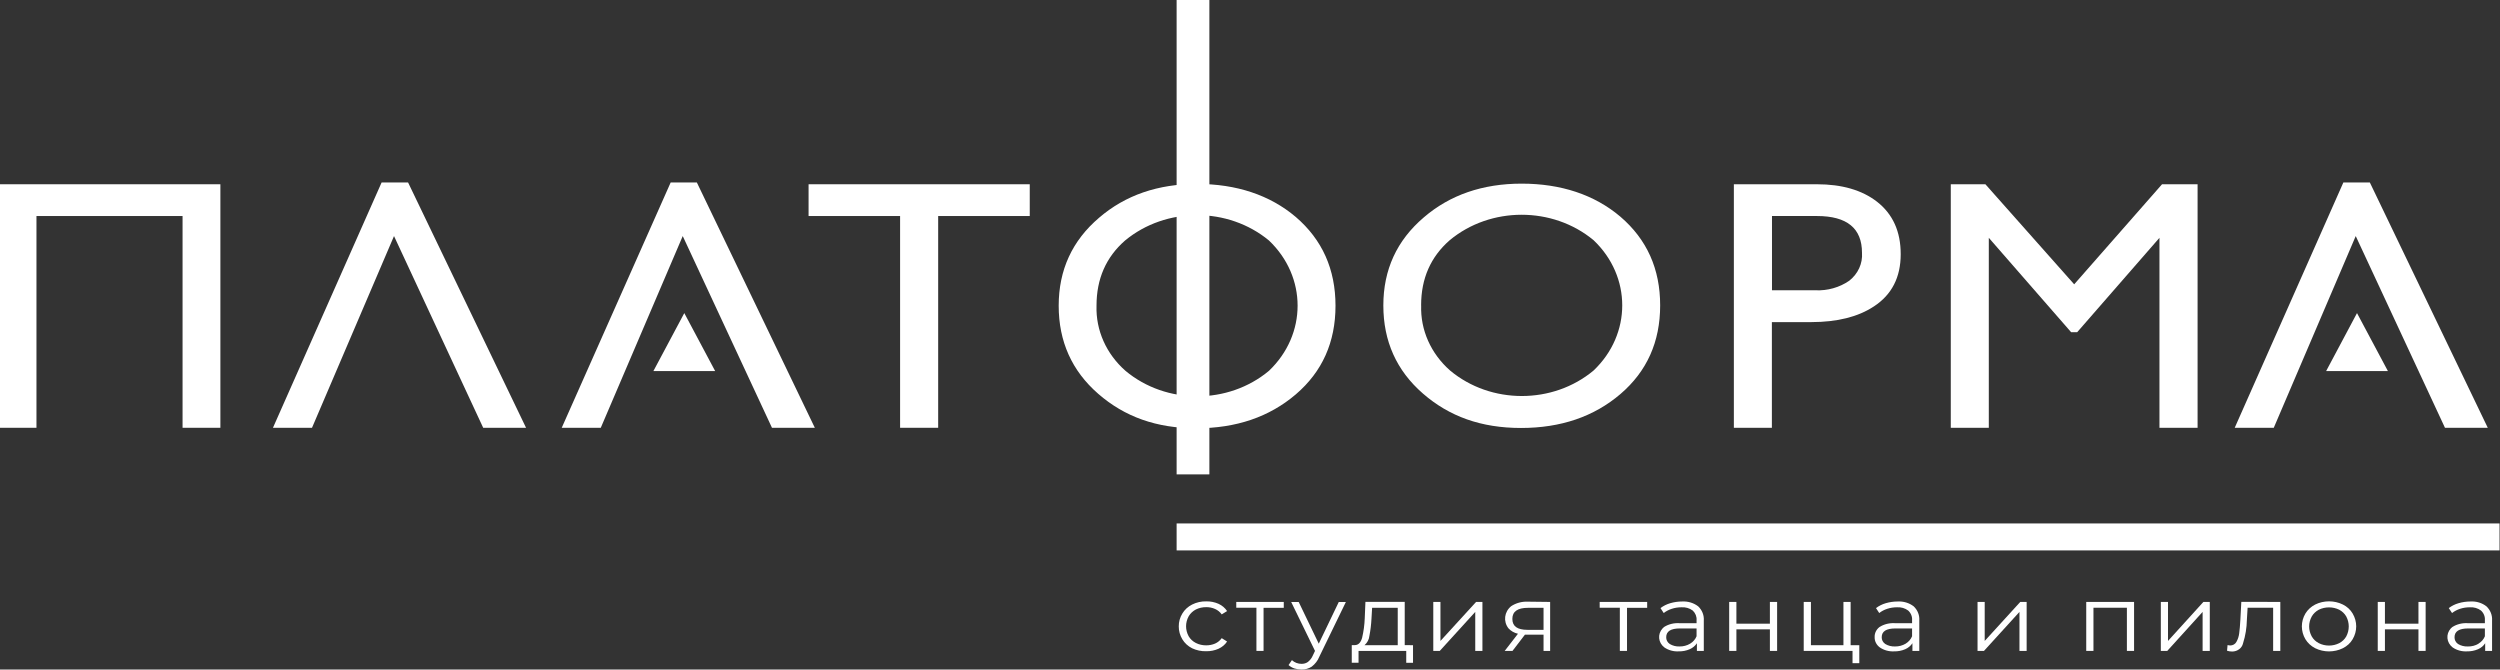 <?xml version="1.0" encoding="UTF-8"?> <svg xmlns="http://www.w3.org/2000/svg" width="1811" height="485" viewBox="0 0 1811 485" fill="none"><rect x="0" y="0" width="1811" height="485" fill="#333333" stroke="none"/> <path d="M159.649 133.476V309.886H132.245V156.487H26.414V309.886H0V133.476H159.649Z" fill="white"></path> <path d="M295.606 132.171L381.071 309.883H350.025L285.423 171.001L226.019 309.883H197.731L276.442 132.171H295.606Z" fill="white"></path> <path d="M504.794 132.171L590.258 309.883H559.213L494.575 171.001L435.206 309.883H406.919L485.841 132.171H504.794Z" fill="white"></path> <path d="M745.947 133.476V156.487H679.612V309.886H652.032V156.487H585.732V133.476H745.947Z" fill="white"></path> <path d="M1002.09 221.264C1002.09 195.388 1011.85 174.135 1031.41 157.47C1050.39 141.163 1074.05 133.026 1102.34 133.026C1130.62 133.026 1155.02 141.001 1173.83 156.982C1193.03 173.451 1202.65 194.868 1202.62 221.264C1202.62 247.661 1193 269.045 1173.83 285.449C1154.67 301.821 1130.66 310.023 1101.81 310.023C1072.95 310.023 1049.83 301.69 1030.73 285.058C1011.64 268.426 1002.09 247.14 1002.09 221.264ZM1029.5 221.264C1028.89 239.003 1036.5 256.123 1050.43 268.394C1079.92 293.033 1124.9 293.033 1154.39 268.394C1182.07 242.095 1182.07 200.303 1154.39 174.004C1124.79 149.431 1079.78 149.431 1050.18 174.004C1036.36 186.08 1029.46 201.768 1029.46 221.134V221.264H1029.5Z" fill="white"></path> <path d="M1256.04 133.476H1316.16C1334.33 133.476 1348.86 137.707 1359.72 146.137C1371.18 155.087 1376.9 167.781 1376.87 184.153C1376.87 200.883 1370.4 213.479 1357.49 221.941C1346.04 229.525 1330.94 233.3 1312.23 233.333H1283.55V309.886H1256.01V133.476H1256.04ZM1283.63 156.487V210.289H1315.13C1323.9 210.68 1332.53 208.238 1339.56 203.389C1345.96 198.376 1349.39 190.858 1348.83 183.144C1348.83 165.373 1337.97 156.487 1316.23 156.487H1283.63Z" fill="white"></path> <path d="M1591.93 133.476V309.886H1564.31V172.273L1504.73 240.624H1500.31L1440.69 172.273V309.886H1413.15V133.476H1438.22L1502.54 205.96L1566.18 133.476H1591.93Z" fill="white"></path> <path d="M1716.71 132.171L1802.14 309.883H1771.13L1706.49 171.001L1647.12 309.883H1618.83L1697.54 132.171H1716.71Z" fill="white"></path> <path d="M766.915 221.482C766.915 195.606 776.674 174.32 796.228 157.688C815.216 141.381 838.872 133.244 867.195 133.244C895.518 133.244 919.881 141.218 938.692 157.2C957.857 173.669 967.44 195.085 967.44 221.482C967.44 247.878 957.857 269.262 938.692 285.667C919.527 302.038 895.518 310.24 866.629 310.24C837.74 310.24 814.651 301.908 795.556 285.276C776.462 268.644 766.915 247.358 766.915 221.482ZM794.319 221.482C793.753 239.221 801.355 256.341 815.287 268.611C844.777 293.25 889.754 293.25 919.244 268.611C946.896 242.28 946.896 200.554 919.244 174.222C889.613 149.713 844.636 149.713 815.004 174.222C801.214 186.265 794.319 201.986 794.319 221.352V221.482Z" fill="white"></path> <path d="M1810.66 379.182H852.344V398.72H1810.66V379.182Z" fill="white"></path> <path d="M863.553 469.604C860.583 468.107 858.108 465.828 856.481 463.094C854.749 460.23 853.865 457.008 853.9 453.753C853.865 450.498 854.749 447.276 856.481 444.444C858.108 441.71 860.583 439.432 863.553 437.935C866.7 436.34 870.236 435.559 873.807 435.624C876.884 435.559 879.925 436.177 882.718 437.414C885.299 438.586 887.421 440.408 888.906 442.654L885.016 445.063C883.814 443.37 882.152 442.003 880.172 441.124C878.192 440.246 876 439.79 873.807 439.823C871.191 439.79 868.574 440.376 866.276 441.515C864.084 442.654 862.28 444.379 861.078 446.43C858.567 450.987 858.567 456.357 861.078 460.914C862.28 462.964 864.084 464.657 866.276 465.763C868.574 466.935 871.191 467.521 873.807 467.488C876 467.488 878.192 467.065 880.172 466.219C882.152 465.34 883.814 463.973 885.016 462.281L888.906 464.722C887.421 467 885.264 468.79 882.683 469.962C879.925 471.199 876.884 471.785 873.807 471.752C870.236 471.85 866.7 471.101 863.553 469.604Z" fill="white"></path> <path d="M929.924 440.306H915.32V471.519H910.158V440.241H895.554V436.042H929.959V440.306H929.924Z" fill="white"></path> <path d="M974.972 436.042L955.666 475.816C954.57 478.582 952.66 481.023 950.22 482.911C948.063 484.343 945.482 485.059 942.83 484.994C941.062 484.994 939.294 484.734 937.632 484.213C936.041 483.692 934.627 482.846 933.425 481.772L935.864 478.192C937.703 479.949 940.284 480.926 942.936 480.893C944.563 480.893 946.154 480.438 947.427 479.526C948.983 478.289 950.22 476.727 950.963 474.937L952.589 471.519L935.334 436.075H940.779L955.312 466.279L969.81 436.075H974.972V436.042Z" fill="white"></path> <path d="M1023.59 467.383V480.141H1018.68V471.516H984.13V480.076H979.215V467.317H981.408C984.024 467.317 985.757 465.43 986.712 462.045C987.808 457.39 988.444 452.638 988.621 447.854L989.116 435.974H1017.58V467.317L1023.59 467.383ZM991.98 460.678C991.733 463.249 990.46 465.625 988.444 467.383H1012.52V440.303H993.96L993.501 448.212C993.289 452.41 992.793 456.544 991.98 460.678Z" fill="white"></path> <path d="M1038.27 436.042H1043.46V464.294L1069.28 436.042H1073.87V471.519H1068.67V443.268L1042.97 471.519H1038.27V436.042Z" fill="white"></path> <path d="M1122.92 436.044V471.522H1118.14V459.772H1104.64L1095.65 471.522H1090L1099.61 459.088C1096.93 458.503 1094.49 457.103 1092.72 455.15C1088.83 450.138 1089.68 443.205 1094.7 439.104C1098.2 436.826 1102.44 435.654 1106.72 435.849L1122.92 436.044ZM1106.51 456.257H1118.14V440.308H1106.86C1099.33 440.308 1095.55 442.977 1095.55 448.348C1095.55 453.718 1099.23 456.257 1106.51 456.257Z" fill="white"></path> <path d="M1193.21 440.306H1178.61V471.519H1173.41V440.241H1158.81V436.042H1193.21V440.306Z" fill="white"></path> <path d="M1230.2 439.266C1233.06 442 1234.51 445.743 1234.23 449.551V471.521H1229.24V465.956C1228 467.843 1226.2 469.341 1224.04 470.285C1221.5 471.391 1218.74 471.912 1215.95 471.847C1212.27 472.042 1208.66 471.033 1205.69 469.015C1201.17 465.565 1200.57 459.414 1204.31 455.28C1204.67 454.889 1205.02 454.531 1205.41 454.206C1208.73 452.123 1212.73 451.146 1216.76 451.439H1228.99V449.291C1229.21 446.72 1228.18 444.148 1226.24 442.293C1223.94 440.568 1221 439.722 1218.07 439.917C1215.66 439.917 1213.26 440.275 1211 441.024C1208.88 441.707 1206.89 442.749 1205.2 444.083L1202.86 440.503C1204.95 438.908 1207.35 437.704 1209.94 436.955C1212.73 436.142 1215.66 435.719 1218.6 435.719C1222.81 435.491 1226.98 436.76 1230.2 439.266ZM1224.33 466.281C1226.45 464.979 1228.11 463.124 1228.99 460.911V455.247H1216.9C1210.29 455.247 1207 457.363 1207 461.594C1206.93 463.515 1207.88 465.37 1209.58 466.509C1211.67 467.778 1214.14 468.397 1216.65 468.299C1219.38 468.332 1222.03 467.648 1224.33 466.281Z" fill="white"></path> <path d="M1252.62 436.042H1257.85V451.795H1282.11V436.042H1287.34V471.519H1282.11V455.896H1257.85V471.519H1252.62V436.042Z" fill="white"></path> <path d="M1346.88 467.386V480.405H1341.97V471.519H1306.61V436.042H1311.84V467.386H1335.39V436.042H1340.59V467.386H1346.88Z" fill="white"></path> <path d="M1386.31 439.266C1389.17 442 1390.62 445.743 1390.34 449.551V471.521H1385.36V465.956C1384.12 467.843 1382.31 469.341 1380.16 470.285C1377.61 471.391 1374.85 471.912 1372.06 471.847C1368.38 472.042 1364.74 471.033 1361.77 469.015C1359.3 467.193 1357.88 464.426 1357.99 461.497C1357.88 458.697 1359.19 455.996 1361.52 454.206C1364.85 452.123 1368.84 451.146 1372.87 451.439H1385.11V449.291C1385.32 446.687 1384.3 444.148 1382.31 442.293C1380.05 440.568 1377.12 439.722 1374.18 439.917C1371.78 439.917 1369.37 440.275 1367.11 441.024C1364.99 441.707 1363.01 442.749 1361.31 444.083L1358.98 440.503C1361.06 438.908 1363.47 437.704 1366.05 436.955C1368.84 436.142 1371.78 435.719 1374.71 435.719C1378.92 435.491 1383.09 436.76 1386.31 439.266ZM1380.44 466.281C1382.56 464.979 1384.22 463.124 1385.11 460.911V455.247H1373.02C1366.4 455.247 1363.11 457.363 1363.11 461.594C1363.04 463.515 1364 465.37 1365.7 466.509C1367.78 467.778 1370.26 468.397 1372.77 468.299C1375.49 468.332 1378.14 467.648 1380.44 466.281Z" fill="white"></path> <path d="M1432.53 436.042H1437.72V464.294L1463.47 436.042H1468.1V471.519H1462.9V443.268L1437.19 471.519H1432.53V436.042Z" fill="white"></path> <path d="M1545.92 436.042V471.519H1540.72V440.241H1516.5V471.519H1511.27V436.042H1545.92Z" fill="white"></path> <path d="M1565.3 436.042H1570.5V464.294L1596.13 436.042H1600.77V471.519H1595.57V443.268L1569.97 471.519H1565.3V436.042Z" fill="white"></path> <path d="M1651.86 436.039V471.516H1646.66V440.237H1628.17L1627.64 449.025C1627.53 454.786 1626.61 460.515 1624.85 466.048C1624.1 469.466 1620.82 471.939 1617.03 471.972C1615.76 471.972 1614.49 471.776 1613.28 471.418L1613.64 467.317C1614.24 467.448 1614.84 467.545 1615.48 467.578C1617.42 467.61 1619.19 466.601 1620.04 465.006C1621.17 463.021 1621.84 460.873 1622.09 458.66C1622.41 456.153 1622.73 452.834 1622.94 448.667L1623.61 435.974L1651.86 436.039Z" fill="white"></path> <path d="M1677.11 469.561C1674.14 468.031 1671.7 465.786 1670.04 463.052C1666.61 457.258 1666.61 450.228 1670.04 444.434C1671.7 441.7 1674.14 439.454 1677.11 437.925C1683.37 434.832 1690.93 434.832 1697.19 437.925C1700.2 439.422 1702.64 441.668 1704.26 444.434C1707.69 450.228 1707.69 457.258 1704.26 463.052C1702.64 465.818 1700.2 468.064 1697.19 469.561C1690.93 472.653 1683.37 472.653 1677.11 469.561ZM1694.51 465.916C1696.7 464.777 1698.47 463.084 1699.63 461.034C1702.04 456.477 1702.04 451.139 1699.63 446.582C1698.47 444.532 1696.7 442.839 1694.51 441.668C1689.91 439.422 1684.36 439.422 1679.76 441.668C1677.6 442.839 1675.8 444.532 1674.63 446.582C1672.12 451.139 1672.12 456.477 1674.63 461.034C1675.8 463.084 1677.57 464.777 1679.76 465.916C1684.36 468.227 1689.91 468.227 1694.51 465.916Z" fill="white"></path> <path d="M1722.44 436.042H1727.64V451.795H1751.93V436.042H1757.13V471.519H1751.93V455.896H1727.64V471.519H1722.44V436.042Z" fill="white"></path> <path d="M1801.22 439.269C1804.08 442.003 1805.53 445.746 1805.25 449.554V471.524H1800.26V465.958C1799.06 467.846 1797.26 469.343 1795.1 470.287C1792.56 471.394 1789.8 471.914 1787.01 471.849C1783.33 472.045 1779.69 471.036 1776.72 469.018C1772.22 465.568 1771.59 459.416 1775.34 455.25C1775.69 454.859 1776.04 454.534 1776.47 454.208C1779.79 452.125 1783.79 451.149 1787.82 451.442H1800.05V449.293C1800.26 446.69 1799.24 444.151 1797.26 442.296C1795 440.571 1792.06 439.724 1789.13 439.92C1786.72 439.92 1784.32 440.278 1782.05 441.026C1779.93 441.71 1777.95 442.751 1776.26 444.086L1773.89 440.505C1775.97 438.911 1778.38 437.706 1780.96 436.958C1783.75 436.144 1786.65 435.721 1789.59 435.721C1793.83 435.461 1798 436.73 1801.22 439.269ZM1795.35 466.284C1797.51 465.014 1799.17 463.126 1800.05 460.913V455.25H1787.96C1781.35 455.25 1778.06 457.365 1778.06 461.597C1777.99 463.517 1778.94 465.372 1780.6 466.511C1782.69 467.781 1785.17 468.399 1787.68 468.302C1790.43 468.367 1793.16 467.683 1795.49 466.284H1795.35Z" fill="white"></path> <path d="M495.706 226.801L473.324 268.788H518.054L495.706 226.801Z" fill="white"></path> <path d="M1707.41 226.801L1685.06 268.788H1729.79L1707.41 226.801Z" fill="white"></path> <path d="M876.071 0H852.344V343.642H876.071V0Z" fill="white"></path> </svg> 